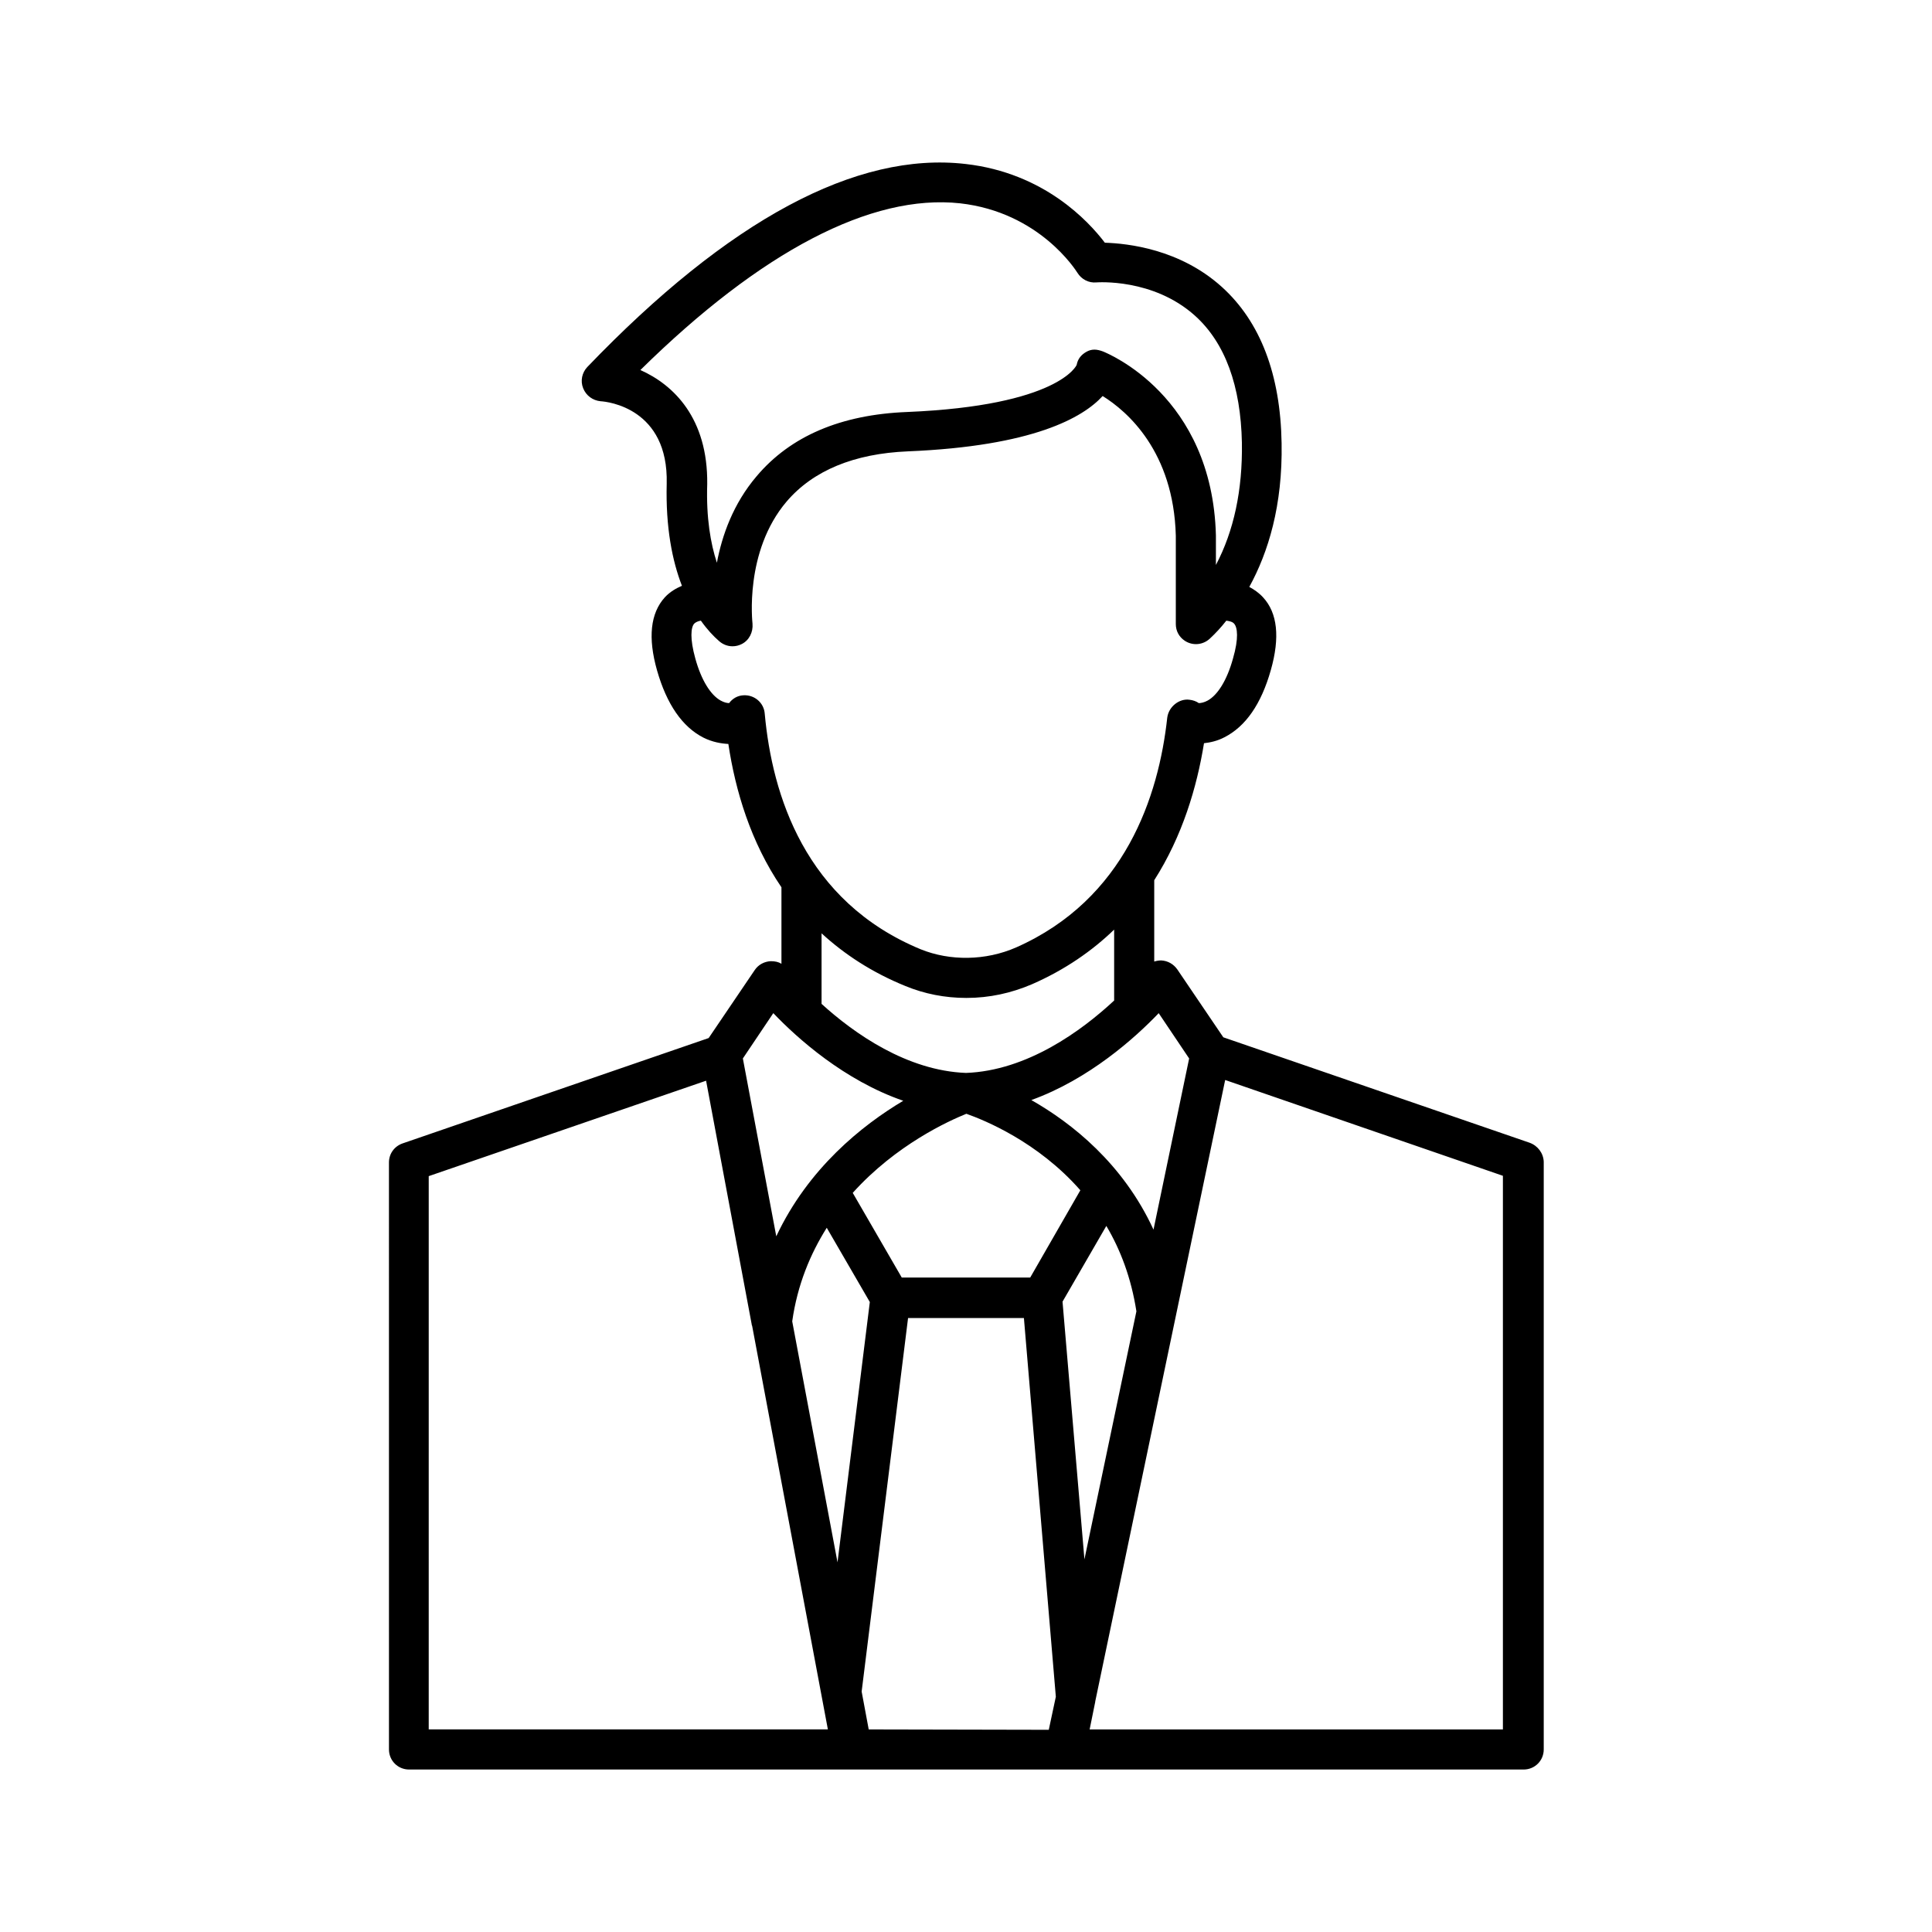 <?xml version="1.0" encoding="UTF-8"?>
<!-- Uploaded to: SVG Repo, www.svgrepo.com, Generator: SVG Repo Mixer Tools -->
<svg fill="#000000" width="800px" height="800px" version="1.1" viewBox="144 144 512 512" xmlns="http://www.w3.org/2000/svg">
 <path d="m549.37 446.84-81.18-27.945-12.203-18.008c-0.984-1.379-2.461-2.262-4.231-2.363-0.59 0-1.277 0.098-1.871 0.297v-21.551c7.477-11.711 11.316-24.699 13.188-36.309 1.672-0.195 3.543-0.59 5.41-1.574 5.609-2.856 9.742-8.758 12.301-17.809 2.461-8.66 1.77-15.152-2.066-19.285-1.082-1.18-2.363-2.066-3.641-2.754 5.019-9.152 8.855-21.551 8.562-38.082-0.297-18.203-5.609-32.176-15.844-41.426-11.121-10.035-24.895-11.512-30.996-11.711-4.332-5.707-16.137-18.5-36.902-20.863-28.93-3.344-62.781 14.762-100.27 53.824-1.379 1.477-1.871 3.641-1.082 5.609s2.559 3.246 4.625 3.445c1.871 0.098 18.008 1.871 17.516 21.844-0.297 11.609 1.477 20.469 4.035 27.059-1.574 0.688-3.148 1.574-4.527 3.051-3.836 4.231-4.527 10.727-2.066 19.387 2.559 8.953 6.691 14.957 12.301 17.809 2.363 1.18 4.723 1.574 6.594 1.672 1.871 12.398 5.902 25.977 14.07 37.984v20.27c-0.789-0.492-1.672-0.688-2.856-0.688-1.672 0.098-3.246 0.887-4.231 2.363l-12.203 18.008-81.18 27.945c-2.164 0.789-3.543 2.754-3.543 5.019l0.004 155.57c0 2.953 2.363 5.312 5.312 5.312h295.4c2.953 0 5.312-2.363 5.312-5.312v-155.77c-0.098-2.262-1.574-4.231-3.738-5.019zm-90.234-22.336-9.445 45.363c-8.07-17.516-21.648-28.242-32.375-34.34 15.254-5.512 27.453-16.434 33.75-23.027zm-84.918 177.81-1.871-10.035 12.301-98.992h30.699l8.461 100.37-1.871 8.758zm9.742-197c5.019 2.066 10.43 3.148 16.137 3.148 6.102 0 11.906-1.277 17.418-3.641 8.758-3.836 15.941-8.855 21.746-14.465v18.793c-8.562 7.969-23.027 18.598-39.262 19.188-15.645-0.59-29.617-10.43-38.277-18.301v-18.695c6 5.512 13.281 10.332 22.238 13.973zm16.137 33.848c4.723 1.672 18.895 7.379 30.207 20.27l-13.285 23.125h-34.047l-12.988-22.434c11.516-12.793 25.488-19.09 30.113-20.961zm-37 30.211 11.414 19.68-8.562 68.98-12.004-63.863c1.379-9.742 4.824-17.91 9.152-24.797zm68.289 87.871-5.805-68.289 11.609-20.074c3.738 6.297 6.594 13.777 7.969 22.633zm-117.68-315.18c31.98-31.488 61.203-46.738 84.723-44.184 21.059 2.363 30.699 17.809 31.094 18.402 1.082 1.77 3.051 2.754 5.019 2.559 0.195 0 15.055-1.18 26.176 8.855 7.969 7.184 12.102 18.598 12.398 33.652 0.195 12.594-2.164 23.418-6.887 32.375v-7.871c-0.984-37-28.734-48.215-29.914-48.707-0.789-0.297-1.574-0.492-2.262-0.492-0.789 0-1.477 0.195-2.164 0.59-1.379 0.789-2.262 1.871-2.559 3.445 0 0.098-4.723 10.824-44.969 12.496-17.516 0.688-30.898 6.394-39.852 17.023-6.199 7.281-9.152 15.645-10.527 22.926-1.672-5.117-2.856-11.906-2.559-20.859 0.188-17.418-8.863-26.273-17.719-30.211zm27.254 86.199c-1.574 0.098-2.856 0.887-3.738 2.066-0.59 0-1.379-0.195-2.262-0.688-2.656-1.477-5.117-5.41-6.691-11.121-1.477-5.312-1.18-8.266-0.297-9.25 0.395-0.395 1.082-0.688 1.77-0.789 1.672 2.363 3.344 4.133 4.82 5.41 0.984 0.887 2.262 1.379 3.543 1.379 0.887 0 1.672-0.195 2.461-0.59 1.969-0.984 3.051-3.148 2.856-5.41 0-0.195-2.262-19.09 9.055-32.375 6.988-8.168 17.809-12.695 32.176-13.285 33.16-1.379 46.348-8.953 51.562-14.66 6.496 4.035 18.793 14.66 19.387 37v23.418c0 1.871 0.887 3.445 2.363 4.43 2.066 1.379 4.82 1.18 6.691-0.59 1.477-1.379 2.953-2.953 4.328-4.723 0.789 0.098 1.672 0.297 2.066 0.789 0.887 0.984 1.277 3.836-0.297 9.25-1.574 5.707-4.035 9.645-6.691 11.121-0.887 0.492-1.77 0.688-2.363 0.688-0.688-0.492-1.574-0.789-2.461-0.887-2.656-0.395-5.512 1.77-5.902 4.723-2.262 20.762-11.121 48.117-40.051 60.91-8.07 3.543-17.516 3.641-25.289 0.492-30.699-12.695-39.359-40.934-41.328-62.387-0.195-2.953-2.754-5.121-5.707-4.922zm7.973 84.23c6.394 6.691 18.793 17.809 34.441 23.223-10.922 6.496-25.191 17.91-33.652 35.918l-8.855-47.133zm-91.316 43.195 73.504-25.289 12.102 64.648c0 0.098 0 0.195 0.098 0.297l20.074 106.96h-105.78zm284.77 146.62h-109.62l1.477-7.281v-0.098l34.441-164.72 73.602 25.387v146.71z"/>
</svg>